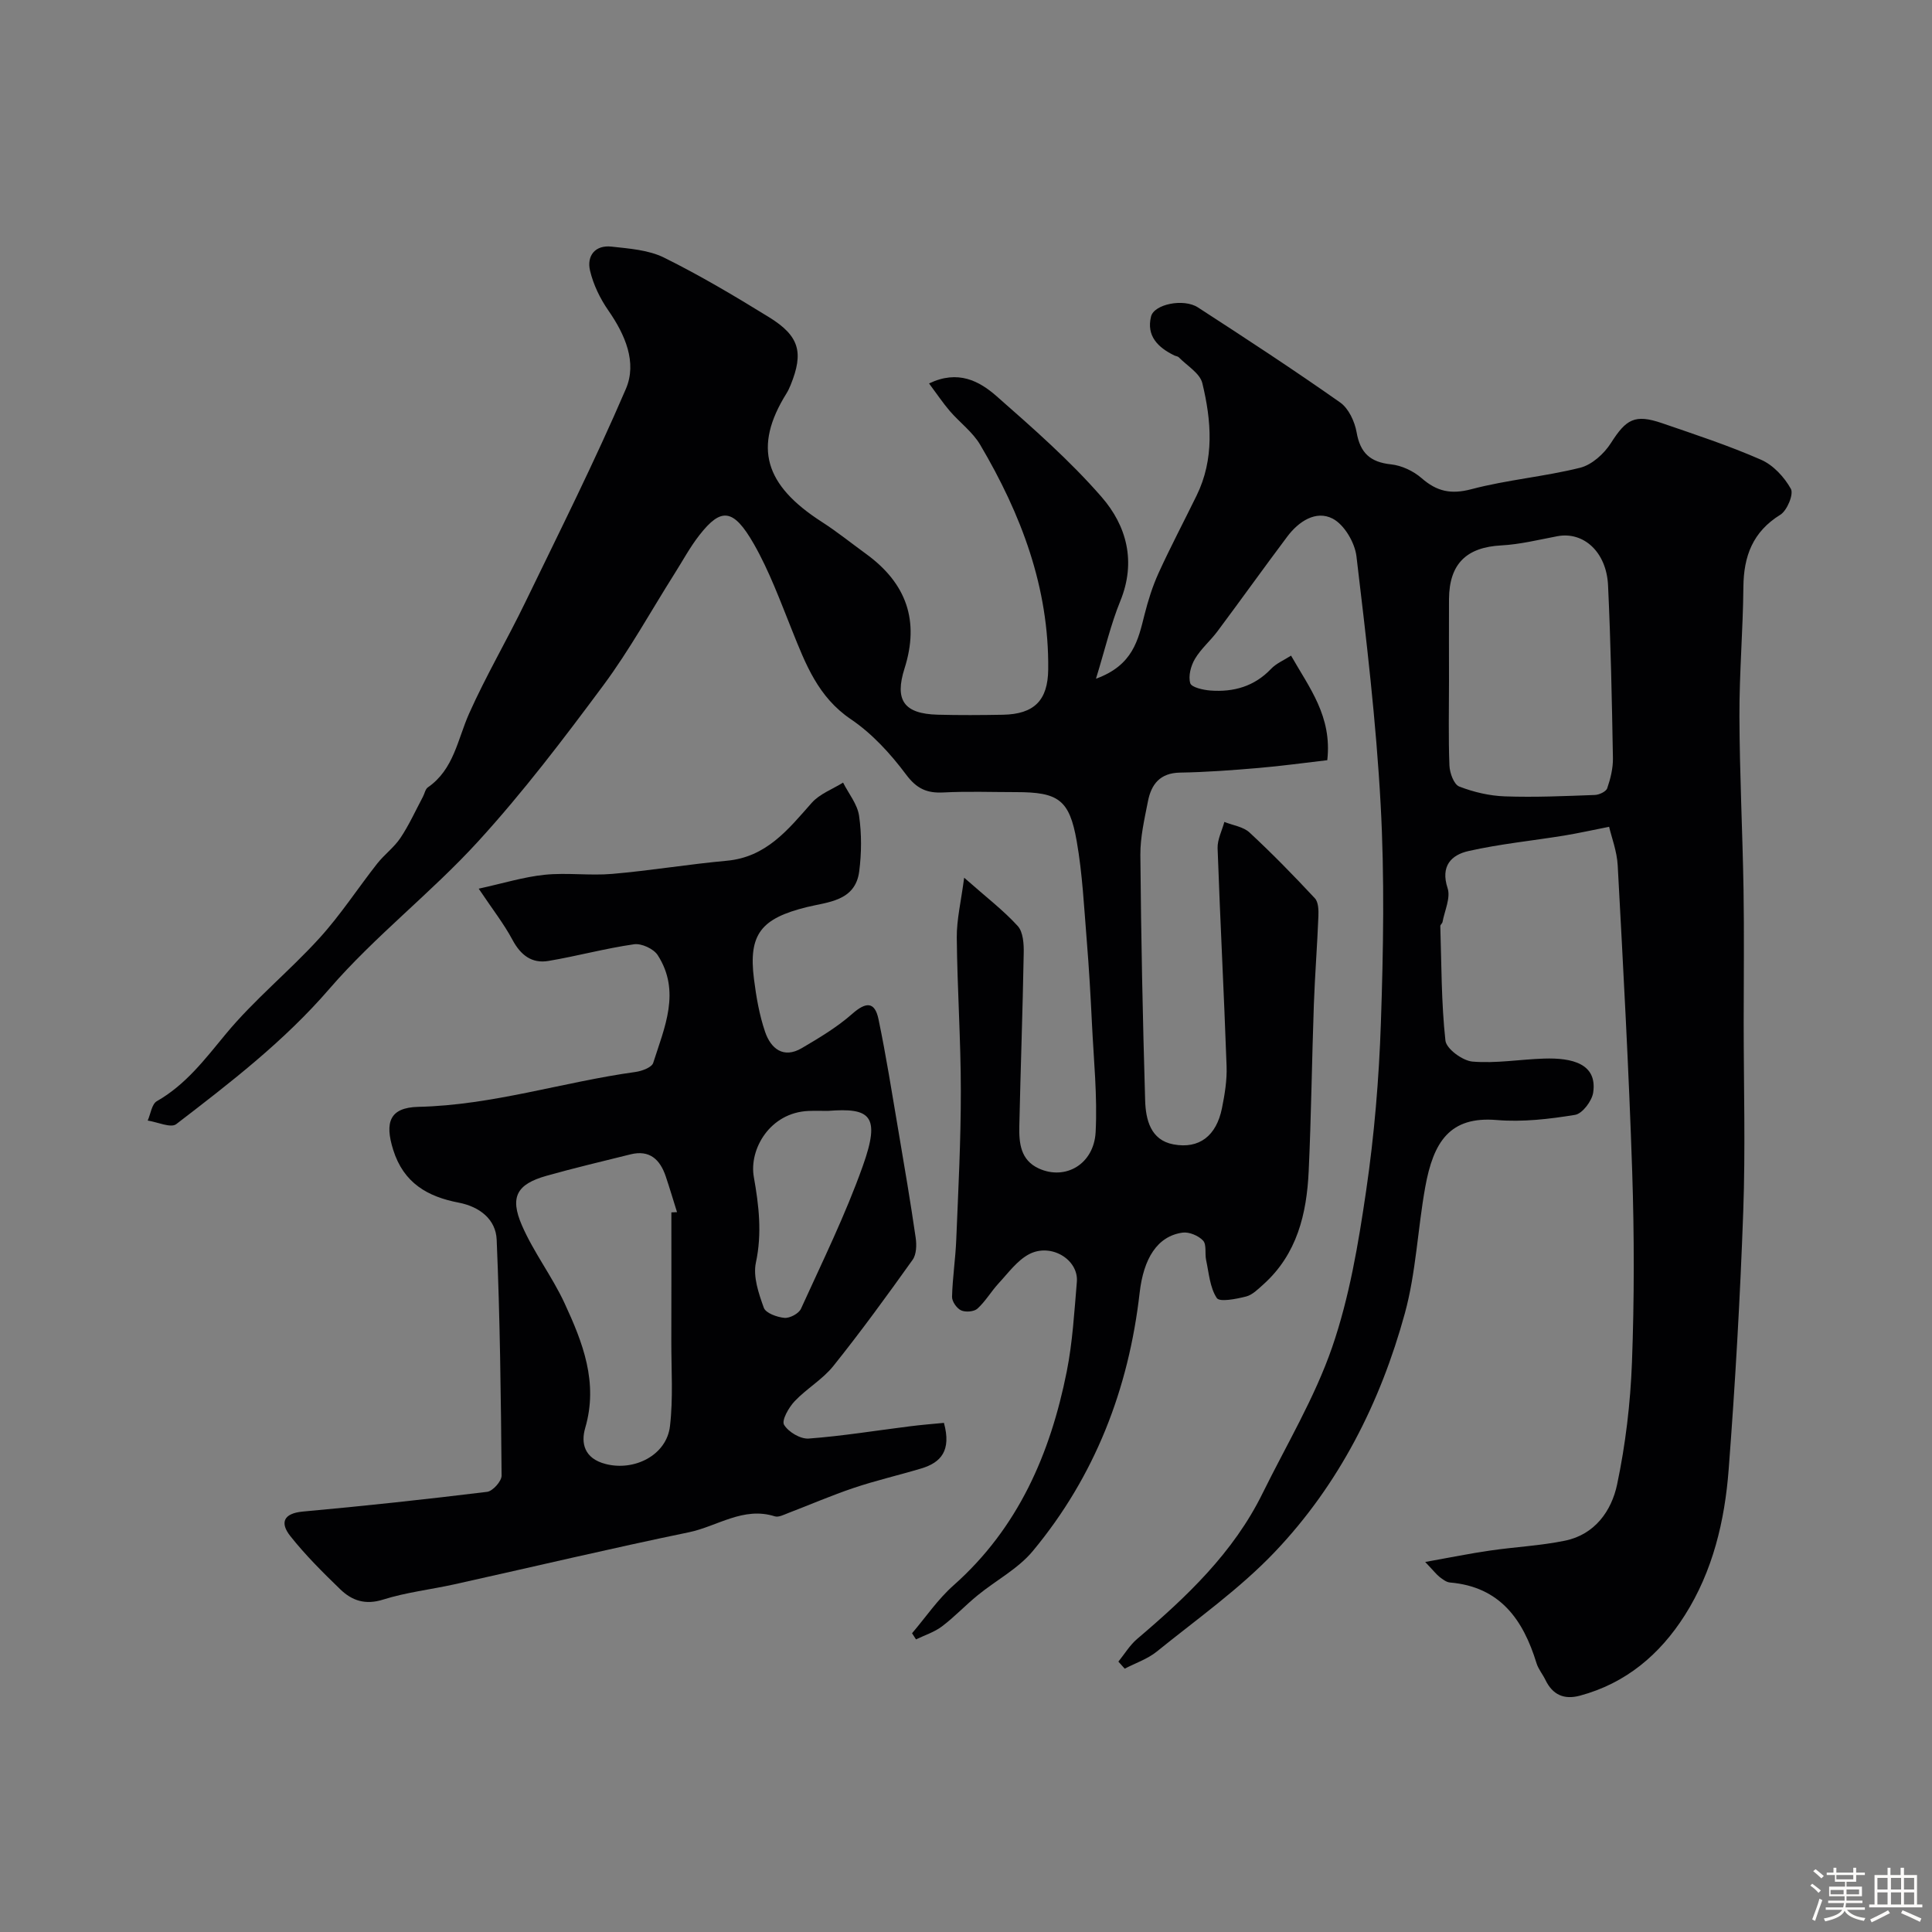 <svg enable-background="new 0 0 400 400" viewBox="0 0 400 400" xmlns="http://www.w3.org/2000/svg"><rect x="0" y="0" width="400" height="400" fill="#808080" stroke="none"/><path d="m374.8 390.4.4-.4c.7.5 1.3 1 1.8 1.4l-.5.5c-.5-.6-1.1-1.1-1.7-1.5zm1 7.3-.6-.3c.5-1.4 1.1-2.8 1.5-4.3.2.1.4.2.6.3-.5 1.3-1 2.8-1.5 4.3zm-.4-10.3.5-.4c.4.3 1 .8 1.7 1.4l-.5.5c-.5-.5-1.1-1-1.7-1.5zm2.5.3h1.7v-1h.6v1h3.5v-1h.6v1h1.8v.5h-1.8v1.4h-2v1h3.2v2h-3.2v.9h3.3v.5h-3.4c0 .3-.1.6-.1.9h4v.5h-3.7c.7.9 1.9 1.5 3.8 1.7-.1.2-.2.4-.3.6-2.1-.4-3.5-1.1-4-2.1-.4 1-1.8 1.7-4 2.2-.1-.2-.2-.4-.3-.6 2.1-.4 3.4-1 3.8-1.8h-3.4v-.5h3.6c.1-.3.1-.6.2-.9h-3.3v-.5h3.4c0-.3 0-.6 0-.9h-3.2v-2h3.3v-1h-2.1v-1.4h-1.7v-.5zm1.1 3.5v1h2.7c0-.3 0-.4 0-.4 0-.1 0-.2 0-.2 0-.1 0-.2 0-.3h-2.7zm1.2-3v.9h3.5v-.9zm4.7 3h-2.6v.6.4h2.6z" fill="#fcfbfa"/><path d="m393.6 386.7h.6v1.5h2.7v6.1h1.1v.6h-11v-.6h1.1v-6.1h2.7v-1.5h.6v1.5h2.1v-1.5zm-2.7 8.8.4.6c-1.2.6-2.5 1.3-3.8 1.9-.1-.2-.2-.4-.3-.6 1.2-.6 2.5-1.2 3.7-1.9zm-2.2-6.7v2.4h2.1v-2.4zm0 3v2.5h2.1v-2.5zm2.8-3v2.4h2.1v-2.4zm0 3v2.5h2.1v-2.5zm6 6.1c-1.4-.7-2.7-1.3-3.9-1.8l.3-.6c1.5.6 2.7 1.2 3.9 1.7zm-1.2-9.1h-2.1v2.4h2.1zm-2.1 3v2.5h2.1v-2.5z" fill="#fcfbfa"/><g fill="#010103"><path d="m295.07 323.39c5.25-.94 9.32-1.77 13.42-2.36 5.17-.76 10.43-1 15.53-2.05 6.15-1.26 9.62-6.14 10.78-11.62 1.75-8.28 2.76-16.82 3.08-25.28.49-13.15.48-26.34.05-39.49-.7-21.15-1.86-42.28-3-63.4-.16-2.98-1.3-5.91-1.78-8.01-3.41.67-6.36 1.33-9.33 1.82-6.6 1.07-13.28 1.73-19.79 3.2-3.54.8-5.83 3.09-4.32 7.69.66 2-.62 4.65-1.05 7-.06.3-.46.57-.46.84.25 7.91.2 15.86 1.06 23.71.19 1.71 3.54 4.17 5.6 4.35 4.87.41 9.83-.46 14.77-.62 5.9-.2 11.11 1.07 10.22 7.04-.26 1.75-2.24 4.36-3.75 4.61-5.33.87-10.86 1.52-16.21 1.07-9.74-.82-13.13 4.52-14.82 13.94-1.56 8.67-1.9 17.64-4.21 26.08-5.06 18.47-13.64 35.44-26.9 49.38-7.31 7.69-16.16 13.93-24.46 20.65-1.92 1.55-4.41 2.38-6.64 3.54-.44-.49-.87-.97-1.31-1.46 1.29-1.59 2.37-3.42 3.91-4.72 10.22-8.68 19.88-17.82 25.92-30.08 4.94-10.03 10.79-19.77 14.42-30.27 3.58-10.38 5.44-21.46 7.04-32.39 1.69-11.52 2.67-23.21 3.06-34.85.51-15.02.77-30.1-.05-45.09-.93-17.19-2.97-34.33-5.01-51.44-.34-2.85-2.53-6.57-4.94-7.81-3.45-1.78-7.04.59-9.38 3.72-4.88 6.5-9.6 13.11-14.46 19.62-1.47 1.97-3.43 3.62-4.66 5.71-.85 1.43-1.41 3.55-.97 5.03.25.86 2.7 1.41 4.2 1.52 4.78.35 9.07-.85 12.53-4.49 1.07-1.13 2.65-1.78 4.14-2.74 3.79 6.68 8.52 12.57 7.5 21.65-4.66.54-9.43 1.2-14.22 1.61-5.41.46-10.84.87-16.27.96-4.14.07-5.95 2.41-6.64 5.94-.72 3.68-1.6 7.42-1.57 11.13.14 16.94.49 33.87.99 50.8.12 3.96 1.11 8.21 5.85 9.1 5.38 1.01 8.9-1.8 10.05-7.47.58-2.87 1.07-5.84.96-8.75-.53-15.03-1.33-30.06-1.86-45.09-.06-1.8.91-3.63 1.4-5.45 1.76.71 3.92.99 5.21 2.19 4.69 4.35 9.17 8.94 13.53 13.62.74.79.78 2.46.73 3.71-.24 6.1-.72 12.18-.94 18.28-.41 11.5-.54 23.01-1.07 34.51-.41 8.84-2.41 17.2-9.4 23.46-1.09.97-2.25 2.16-3.57 2.49-2.02.51-5.48 1.2-6.06.31-1.43-2.17-1.63-5.18-2.21-7.87-.29-1.35.14-3.2-.63-4.02-.95-1.02-2.88-1.83-4.23-1.65-5.27.73-8.09 5.39-8.9 12.46-2.27 19.91-9.27 38.01-22.13 53.48-3.05 3.67-7.63 6.06-11.41 9.15-2.54 2.07-4.8 4.49-7.4 6.45-1.57 1.18-3.56 1.81-5.36 2.68-.27-.42-.55-.85-.82-1.27 2.84-3.33 5.34-7.04 8.58-9.91 13.39-11.87 20.05-27.25 23.45-44.29 1.21-6.08 1.56-12.34 2.09-18.54.4-4.63-5.37-8.15-9.93-5.72-2.45 1.31-4.28 3.87-6.25 5.99-1.55 1.68-2.73 3.74-4.4 5.26-.71.64-2.46.78-3.38.36-.9-.41-1.9-1.84-1.88-2.8.1-3.94.71-7.86.87-11.8.42-10.26.96-20.53.95-30.8 0-10.6-.74-21.2-.84-31.8-.03-3.71.88-7.44 1.53-12.38 4.62 4.08 8.15 6.77 11.09 10 1.12 1.23 1.28 3.7 1.24 5.59-.21 11.94-.65 23.87-.91 35.8-.08 3.52.23 7.07 4.03 8.81 5.51 2.52 11.43-.88 11.77-7.56.38-7.43-.4-14.92-.76-22.37-.28-5.77-.61-11.54-1.08-17.3-.56-6.86-.89-13.78-2.08-20.54-1.51-8.63-3.82-10.15-12.59-10.15-5 0-10.01-.19-15 .07-3.43.18-5.55-.77-7.75-3.73-3.2-4.28-7.01-8.45-11.4-11.42-6.81-4.6-9.39-11.43-12.2-18.43-2.43-6.04-4.69-12.23-7.9-17.86-4.26-7.44-6.8-7.55-11.25-1.87-1.98 2.52-3.51 5.4-5.24 8.12-4.86 7.69-9.26 15.71-14.66 22.99-8.24 11.1-16.64 22.16-25.95 32.35-9.73 10.65-21.36 19.6-30.77 30.49-9.39 10.88-20.52 19.43-31.72 28.03-1.12.86-3.9-.44-5.91-.74.61-1.37.84-3.41 1.89-4.01 6.01-3.43 9.96-8.69 14.28-13.91 5.86-7.09 13.13-12.98 19.34-19.8 4.39-4.81 7.97-10.35 12.01-15.49 1.48-1.87 3.5-3.35 4.81-5.31 1.79-2.68 3.13-5.66 4.65-8.52.35-.65.49-1.57 1.02-1.94 5.38-3.72 6.14-9.89 8.54-15.28 3.49-7.82 7.86-15.25 11.6-22.97 7.11-14.67 14.43-29.27 20.86-44.25 2.35-5.47-.14-11.22-3.62-16.23-1.71-2.46-3.12-5.36-3.8-8.26-.72-3.07 1.06-5.35 4.46-4.97 3.67.41 7.64.68 10.85 2.27 7.44 3.68 14.62 7.95 21.7 12.31 6.35 3.91 7.26 7.31 4.53 14.05-.24.6-.52 1.2-.86 1.75-6.95 11.14-4.54 18.99 7.29 26.6 3.16 2.03 6.1 4.4 9.14 6.61 8.48 6.15 11.11 13.94 8.01 23.72-2.1 6.61-.14 9.41 6.86 9.6 4.5.12 9 .09 13.5.01 6.51-.12 9.31-3 9.38-9.37.19-16.98-5.62-32.18-14.08-46.52-1.56-2.65-4.24-4.61-6.29-6.99-1.44-1.68-2.67-3.53-4.3-5.71 6-2.88 10.42-.51 14.02 2.67 7.53 6.62 15.14 13.29 21.7 20.83 5.19 5.96 7.2 13.4 3.88 21.54-1.97 4.82-3.15 9.95-5.04 16.09 7.68-2.78 8.74-8.05 10.05-13.26.74-2.93 1.66-5.87 2.91-8.62 2.47-5.41 5.25-10.68 7.87-16.03 3.71-7.58 3.07-15.5 1.19-23.28-.5-2.06-3.17-3.61-4.88-5.36-.21-.21-.61-.23-.9-.37-3.38-1.64-5.84-4.03-4.84-8.07.63-2.56 6.75-3.8 9.7-1.89 9.91 6.42 19.8 12.89 29.46 19.69 1.75 1.23 3.01 3.95 3.4 6.17.75 4.29 2.82 6.18 7.12 6.64 2.21.23 4.64 1.38 6.33 2.85 3.17 2.77 6.09 3.41 10.33 2.29 7.38-1.95 15.1-2.59 22.51-4.44 2.43-.61 4.97-2.91 6.37-5.12 3.14-4.93 4.93-6.04 10.57-4.11 6.9 2.37 13.85 4.65 20.52 7.58 2.51 1.1 4.81 3.59 6.16 6.02.62 1.11-.78 4.49-2.18 5.36-5.72 3.54-7.59 8.57-7.65 14.96-.08 8.93-.85 17.85-.82 26.78.04 11.96.65 23.91.85 35.87.15 9.19.03 18.38.03 27.57 0 13.03.38 26.08-.09 39.1-.64 17.82-1.66 35.63-3.02 53.41-.81 10.62-3.28 21.03-9.09 30.18-5.15 8.1-12.18 14.07-21.7 16.63-3.29.88-5.65-.17-7.14-3.25-.57-1.18-1.47-2.24-1.85-3.47-2.77-9.03-7.55-15.83-17.92-16.71-.74-.06-1.5-.65-2.14-1.14-.66-.52-1.17-1.2-2.99-3.11zm4.93-182.38c0 5.83-.14 11.67.09 17.49.06 1.53.92 3.91 2.03 4.34 2.98 1.16 6.27 1.93 9.46 2.04 6.19.22 12.41-.06 18.61-.29.91-.03 2.34-.7 2.57-1.4.68-1.98 1.21-4.13 1.18-6.21-.21-11.93-.45-23.86-1.01-35.78-.32-6.94-5.09-11.21-10.51-10.18-3.85.73-7.7 1.69-11.59 1.9-7.19.38-10.77 3.79-10.83 11.09-.03 5.67 0 11.33 0 17z"/><path d="m195.43 294.59c1.59 5.77-.65 8.22-4.66 9.43-4.66 1.4-9.42 2.49-14.02 4.04-4.59 1.54-9.05 3.48-13.58 5.21-.89.34-1.98.92-2.76.67-6.53-2.07-11.9 2.08-17.78 3.3-16.22 3.35-32.34 7.18-48.52 10.77-4.93 1.09-10.01 1.66-14.8 3.17-3.68 1.16-6.44.21-8.85-2.12-3.63-3.51-7.24-7.1-10.36-11.04-2.12-2.68-1.52-4.69 2.62-5.07 12.73-1.15 25.45-2.53 38.13-4.08 1.16-.14 3.01-2.2 3-3.36-.14-16.29-.33-32.59-1.02-48.86-.18-4.19-3.51-6.82-7.88-7.66-6.41-1.23-11.38-4.04-13.54-10.92-1.79-5.69-.76-8.77 5.21-8.91 15.35-.34 29.92-5.14 44.94-7.22 1.33-.18 3.38-.94 3.68-1.88 2.33-7.33 5.77-14.79.93-22.31-.84-1.31-3.35-2.47-4.89-2.25-5.95.85-11.79 2.45-17.72 3.45-3.46.59-5.77-1.21-7.46-4.37-1.77-3.31-4.13-6.32-6.99-10.59 5.01-1.09 9.29-2.43 13.67-2.88 4.62-.47 9.35.22 13.98-.18 7.92-.68 15.77-2 23.69-2.72 8.21-.74 12.71-6.45 17.6-11.98 1.64-1.86 4.3-2.83 6.5-4.2 1.15 2.28 2.96 4.46 3.31 6.86.55 3.77.52 7.74.03 11.53-.81 6.2-6.57 6.32-10.87 7.39-9.37 2.33-12.11 5.53-10.92 14.88.47 3.7 1.11 7.45 2.31 10.96 1.18 3.43 3.77 5.6 7.6 3.35 3.62-2.13 7.29-4.32 10.42-7.08 2.82-2.49 4.68-2.64 5.46 1.12 1.59 7.64 2.8 15.36 4.11 23.06 1.25 7.37 2.51 14.75 3.58 22.15.22 1.49.17 3.47-.64 4.59-5.31 7.44-10.69 14.84-16.4 21.97-2.23 2.79-5.54 4.68-8.02 7.3-1.22 1.29-2.73 3.95-2.19 4.87.88 1.49 3.39 2.98 5.09 2.86 6.99-.52 13.93-1.66 20.9-2.53 2.4-.31 4.82-.5 7.11-.72zm-56.43-43.58c.39-.02.78-.03 1.17-.05-.78-2.47-1.51-4.96-2.34-7.42-1.18-3.48-3.33-5.53-7.3-4.54-5.82 1.45-11.66 2.82-17.43 4.45-6.05 1.72-7.61 4.33-5.05 10.23 2.42 5.59 6.25 10.56 8.82 16.1 3.77 8.14 7.05 16.43 4.29 25.87-.9 3.09-.25 6.31 4.25 7.46 5.93 1.52 12.59-1.81 13.3-7.83.68-5.77.27-11.68.28-17.52.03-8.91.01-17.83.01-26.75zm32.4-21.01c-1.33 0-2.67-.05-4 .01-8.01.33-12.34 7.94-11.33 13.66 1.05 5.91 1.73 11.67.43 17.74-.62 2.9.57 6.38 1.64 9.35.4 1.11 2.74 1.95 4.27 2.09 1.11.1 2.97-.89 3.42-1.88 4.45-9.78 9.22-19.48 12.81-29.58 3.75-10.51 1.48-12.07-7.24-11.39z"/></g></svg>